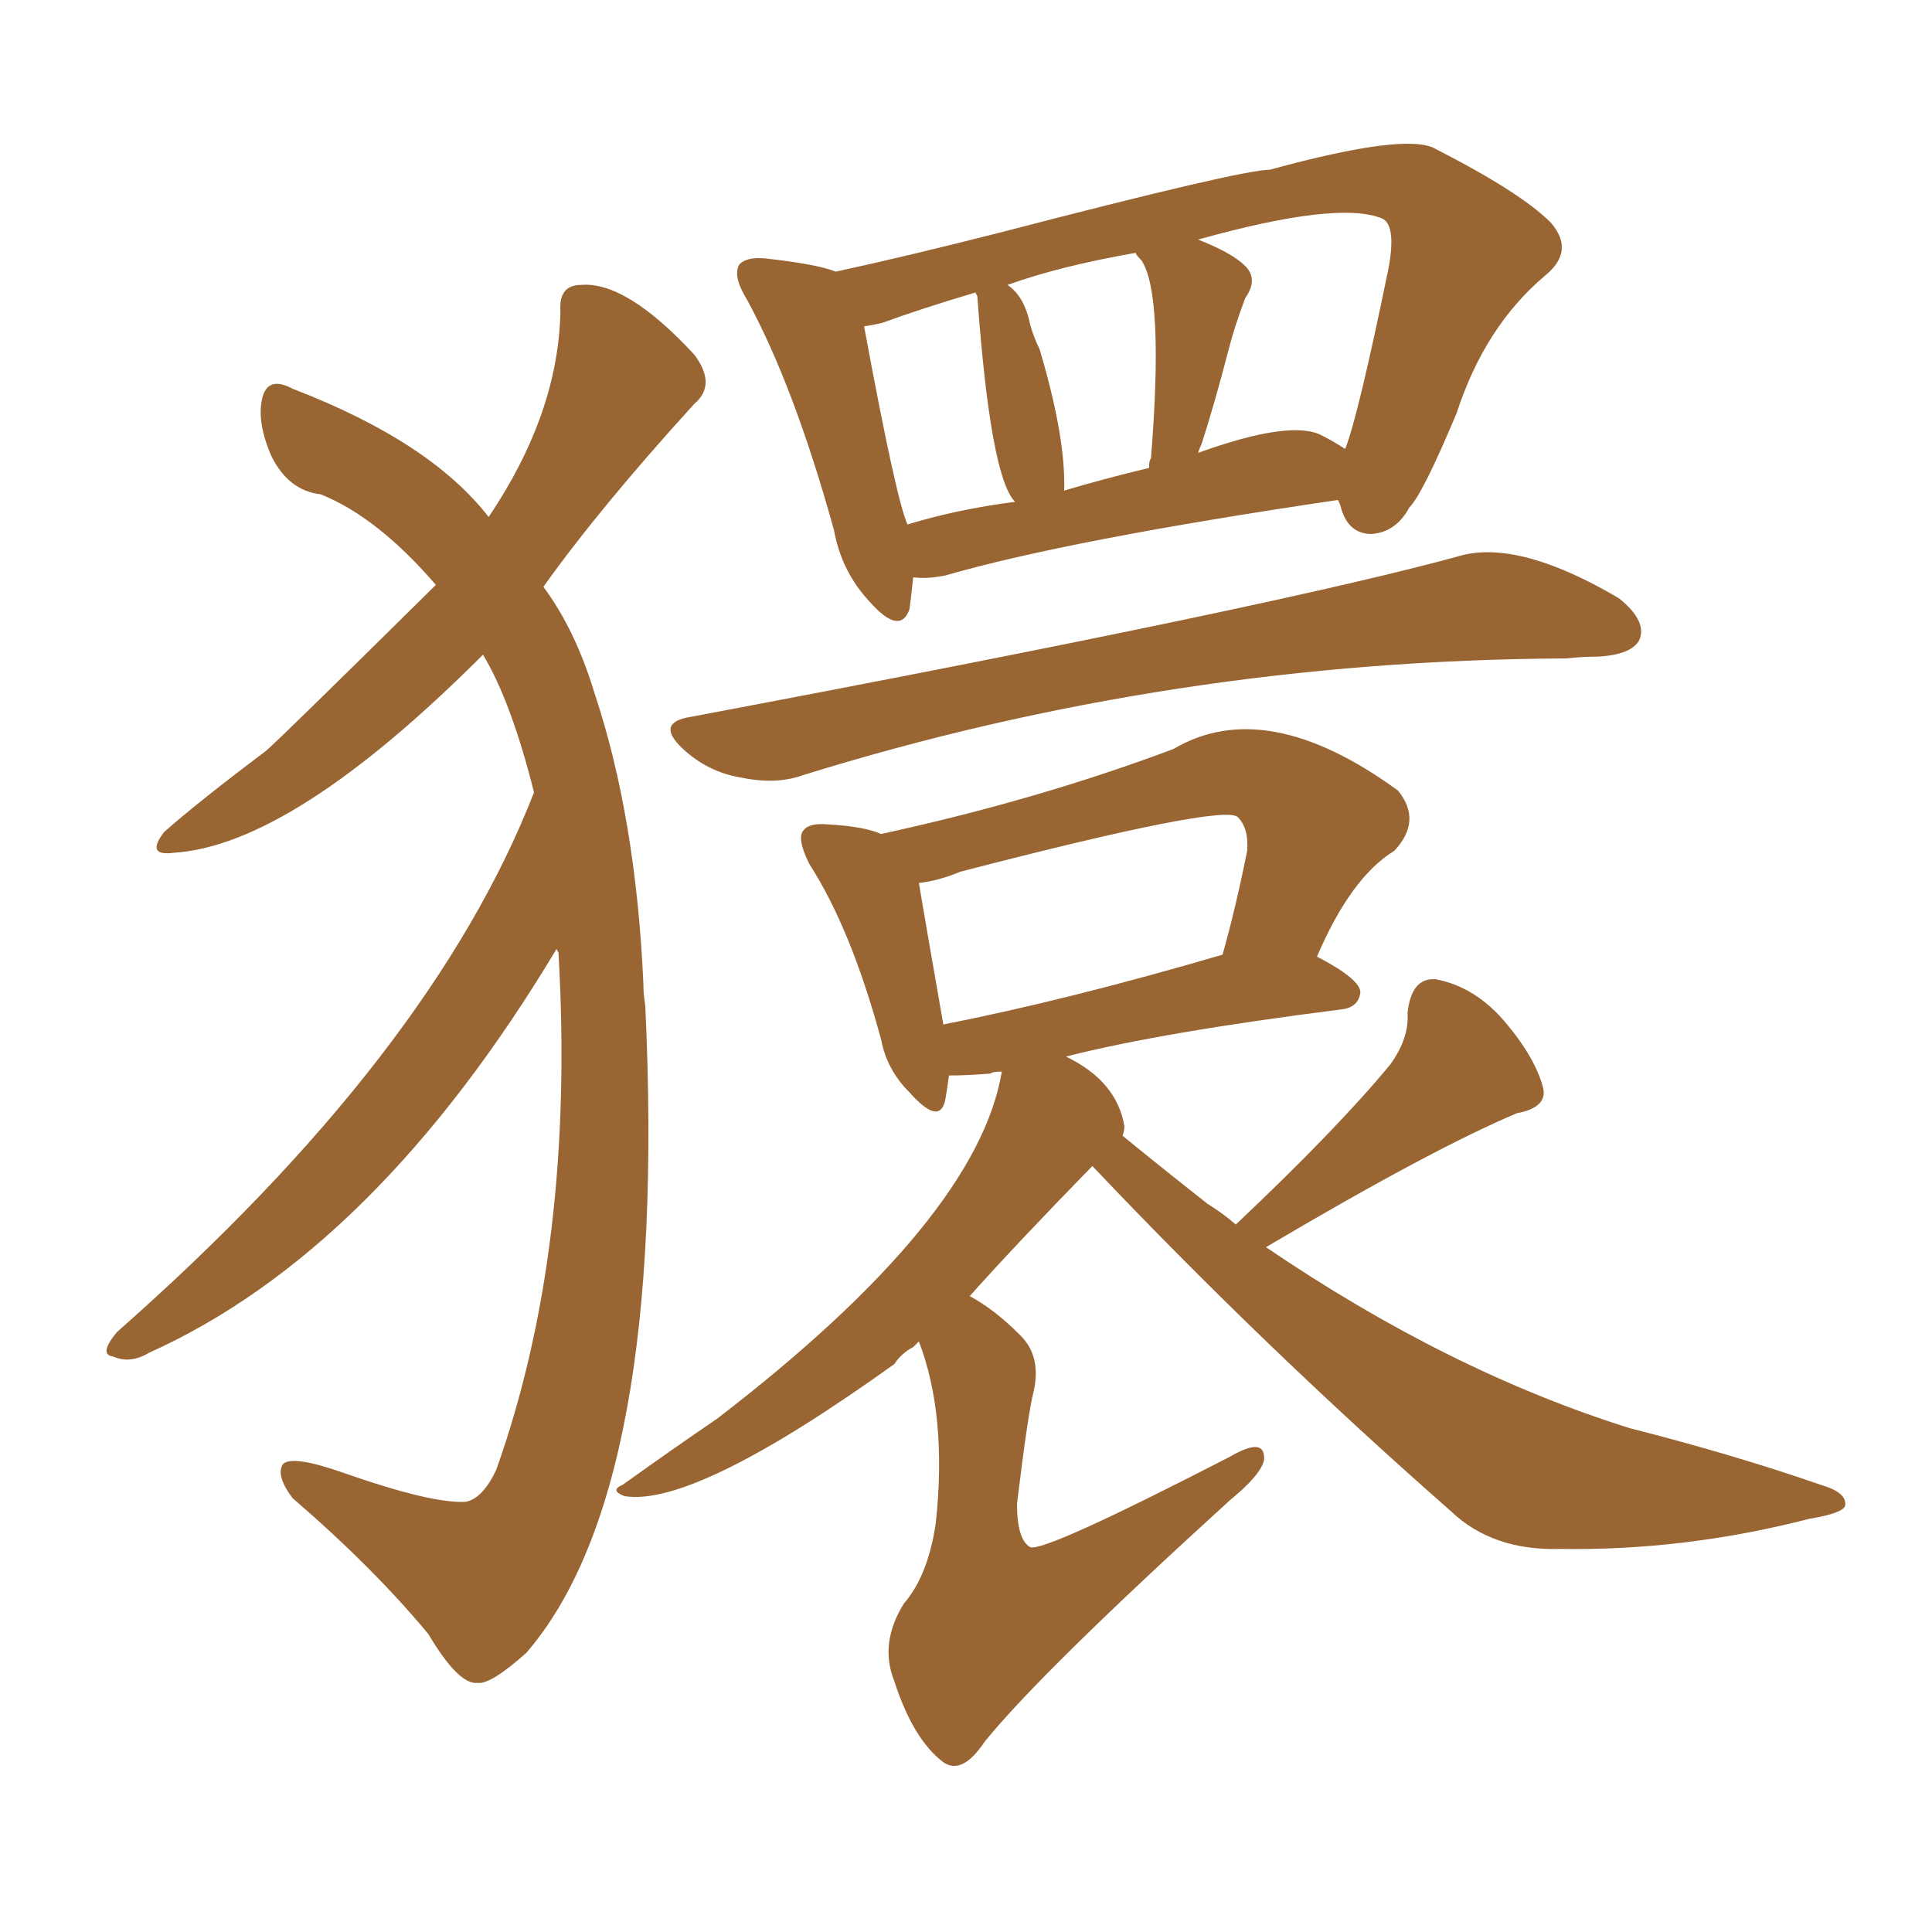 <svg xmlns="http://www.w3.org/2000/svg" xmlns:xlink="http://www.w3.org/1999/xlink" width="150" height="150"><path fill="#996633" padding="10" d="M41.46 61.52L41.46 61.52Q39.70 54.49 37.50 50.83L37.50 50.83Q22.71 65.63 13.48 66.21L13.48 66.21Q11.28 66.50 12.74 64.60L12.74 64.60Q15.38 62.26 20.65 58.30L20.65 58.30Q21.83 57.28 33.84 45.41L33.84 45.41Q29.30 40.14 24.90 38.38L24.90 38.38Q22.41 38.09 21.09 35.45L21.09 35.45Q19.92 32.81 20.36 30.91L20.36 30.91Q20.80 29.15 22.71 30.18L22.71 30.18Q33.40 34.28 37.94 40.14L37.94 40.14Q43.36 32.08 43.51 24.17L43.51 24.17Q43.36 22.12 45.12 22.12L45.12 22.12Q48.63 21.83 53.91 27.54L53.91 27.54Q55.66 29.88 53.91 31.35L53.91 31.35Q46.58 39.40 42.19 45.56L42.19 45.56Q44.68 48.93 46.14 53.76L46.14 53.76Q49.37 63.43 49.95 76.32L49.95 76.32Q49.95 77.20 50.10 78.08L50.10 78.08Q51.86 115.58 40.87 128.32L40.87 128.32Q38.09 130.81 37.06 130.66L37.06 130.66Q35.60 130.81 33.25 126.86L33.25 126.86Q29.00 121.73 22.71 116.31L22.71 116.31Q21.39 114.55 21.97 113.67L21.97 113.67Q22.71 112.94 26.81 114.40L26.81 114.40Q33.54 116.75 36.18 116.60L36.18 116.60Q37.50 116.31 38.53 114.11L38.53 114.11Q44.68 96.83 43.36 73.97L43.36 73.97Q43.21 73.68 43.21 73.68L43.21 73.68Q29.15 97.12 11.57 105.03L11.57 105.03Q10.11 105.91 8.79 105.32L8.79 105.32Q7.62 105.18 9.08 103.42L9.08 103.42Q33.54 81.88 41.46 61.52ZM70.90 44.82L70.90 44.82Q70.75 46.29 70.61 47.31L70.61 47.31Q69.87 49.37 67.53 46.73L67.53 46.73Q65.33 44.38 64.75 41.16L64.75 41.16Q61.67 30.03 58.01 23.29L58.01 23.29Q56.84 21.39 57.42 20.51L57.42 20.51Q58.01 19.92 59.47 20.07L59.47 20.07Q63.43 20.51 64.89 21.09L64.89 21.09Q70.31 19.92 77.78 18.02L77.78 18.02Q96.39 13.18 98.58 13.18L98.58 13.18Q109.28 10.25 111.47 11.57L111.47 11.57Q118.07 14.94 120.41 17.29L120.41 17.29Q122.31 19.48 119.97 21.39L119.97 21.39Q115.28 25.34 113.09 32.08L113.09 32.08Q110.45 38.38 109.42 39.40L109.42 39.40Q108.40 41.31 106.49 41.46L106.49 41.46Q104.74 41.46 104.15 39.55L104.15 39.55Q104.00 38.96 103.86 38.82L103.86 38.82Q83.06 41.89 73.39 44.68L73.39 44.68Q71.92 44.97 70.90 44.82ZM102.69 33.84L102.69 33.84Q103.56 34.28 104.44 34.86L104.44 34.86Q105.47 32.23 107.81 20.80L107.81 20.80Q108.40 17.58 107.37 16.99L107.37 16.99Q104.00 15.53 93.02 18.60L93.02 18.60Q95.65 19.63 96.68 20.65L96.68 20.65Q97.71 21.68 96.68 23.14L96.68 23.14Q95.80 25.49 95.36 27.25L95.36 27.25Q94.34 31.20 93.31 34.42L93.31 34.42Q93.16 34.72 93.02 35.16L93.02 35.16Q100.34 32.52 102.69 33.84ZM82.62 38.09L82.62 38.09Q85.55 37.21 89.21 36.33L89.21 36.33Q89.21 35.74 89.36 35.60L89.36 35.60Q90.38 22.85 88.62 20.21L88.62 20.21Q88.18 19.78 88.18 19.63L88.18 19.63Q82.32 20.65 78.22 22.12L78.22 22.12Q79.54 23.00 79.98 25.20L79.98 25.20Q80.27 26.22 80.71 27.10L80.71 27.10Q82.76 33.98 82.62 38.09ZM70.46 40.72L70.46 40.72Q74.27 39.55 78.81 38.96L78.81 38.96Q76.90 37.06 75.88 23.00L75.88 23.00Q75.73 22.71 75.73 22.71L75.73 22.71Q71.34 24.02 68.55 25.05L68.55 25.05Q67.97 25.20 67.09 25.34L67.09 25.34Q69.58 38.82 70.46 40.72ZM53.61 55.66L53.61 55.66Q99.46 47.02 113.67 43.07L113.67 43.07Q118.21 42.04 125.68 46.44L125.68 46.44Q127.88 48.19 127.29 49.66L127.29 49.66Q126.71 50.83 124.07 50.98L124.07 50.98Q122.90 50.98 121.58 51.12L121.58 51.12Q90.97 51.27 62.26 60.21L62.26 60.21Q60.21 60.94 57.42 60.35L57.42 60.35Q54.93 59.91 53.03 58.15L53.03 58.15Q50.83 56.10 53.61 55.66ZM95.95 95.07L95.95 95.07Q103.86 87.60 107.96 82.62L107.96 82.62Q109.42 80.57 109.28 78.66L109.28 78.66Q109.57 75.88 111.47 76.03L111.47 76.03Q114.55 76.61 116.89 79.39L116.89 79.39Q119.24 82.18 119.82 84.52L119.82 84.52Q120.12 85.99 117.77 86.43L117.77 86.43Q111.18 89.21 98.29 96.83L98.29 96.83Q112.50 106.49 126.56 110.89L126.56 110.89Q134.62 112.94 141.36 115.28L141.36 115.28Q143.41 115.87 143.26 116.89L143.26 116.89Q143.12 117.48 140.48 117.92L140.48 117.92Q130.81 120.41 121.14 120.26L121.14 120.26Q115.87 120.41 112.65 117.33L112.65 117.33Q98.14 104.59 84.81 90.53L84.81 90.53Q78.81 96.68 75.29 100.63L75.29 100.63Q77.20 101.66 79.10 103.56L79.10 103.56Q80.86 105.18 80.27 107.96L80.27 107.96Q79.83 109.57 78.96 116.75L78.96 116.75Q78.96 119.53 79.98 120.12L79.98 120.12Q81.01 120.56 95.51 113.09L95.51 113.09Q98.29 111.47 98.14 113.38L98.14 113.38Q97.85 114.55 95.51 116.46L95.51 116.46Q80.86 129.79 76.46 135.21L76.46 135.21Q74.71 137.84 73.24 136.82L73.24 136.82Q70.90 135.06 69.43 130.52L69.43 130.52Q68.26 127.59 70.17 124.51L70.17 124.51Q72.07 122.31 72.66 118.21L72.66 118.21Q73.54 109.86 71.34 104.15L71.34 104.15Q71.04 104.44 70.90 104.59L70.90 104.59Q70.02 105.03 69.43 105.91L69.43 105.91Q53.91 117.04 48.49 116.16L48.49 116.16Q47.31 115.72 48.34 115.28L48.34 115.28Q52.44 112.35 55.66 110.16L55.66 110.16Q75.88 94.63 77.78 83.20L77.78 83.20Q77.05 83.20 76.90 83.35L76.90 83.35Q75.15 83.50 73.68 83.50L73.68 83.50Q73.54 84.52 73.39 85.40L73.39 85.40Q72.95 87.45 70.61 84.81L70.61 84.81Q68.85 83.06 68.41 80.71L68.41 80.71Q66.06 72.07 62.84 67.09L62.84 67.09Q61.82 65.04 62.40 64.45L62.40 64.45Q62.84 63.87 64.31 64.01L64.31 64.01Q67.09 64.16 68.41 64.75L68.41 64.75Q80.57 62.11 91.11 58.15L91.11 58.15Q98.29 53.91 108.54 61.38L108.54 61.38Q110.45 63.72 108.25 66.06L108.25 66.06Q104.88 68.12 102.25 74.27L102.25 74.27Q105.62 76.03 105.62 77.05L105.62 77.05Q105.47 78.22 104.15 78.37L104.15 78.37Q90.23 80.13 82.76 82.03L82.76 82.03Q86.72 83.94 87.30 87.45L87.30 87.45Q87.30 87.74 87.16 88.18L87.16 88.18Q89.65 90.23 93.75 93.46L93.75 93.46Q94.92 94.19 95.95 95.07ZM73.24 79.54L73.24 79.54L73.24 79.54Q82.91 77.64 94.92 74.12L94.92 74.12Q95.95 70.46 96.83 66.06L96.83 66.06Q96.97 64.31 96.09 63.43L96.09 63.43Q94.92 62.40 74.56 67.68L74.56 67.68Q72.80 68.41 71.34 68.55L71.34 68.55Q71.78 71.19 73.24 79.54Z"/></svg>